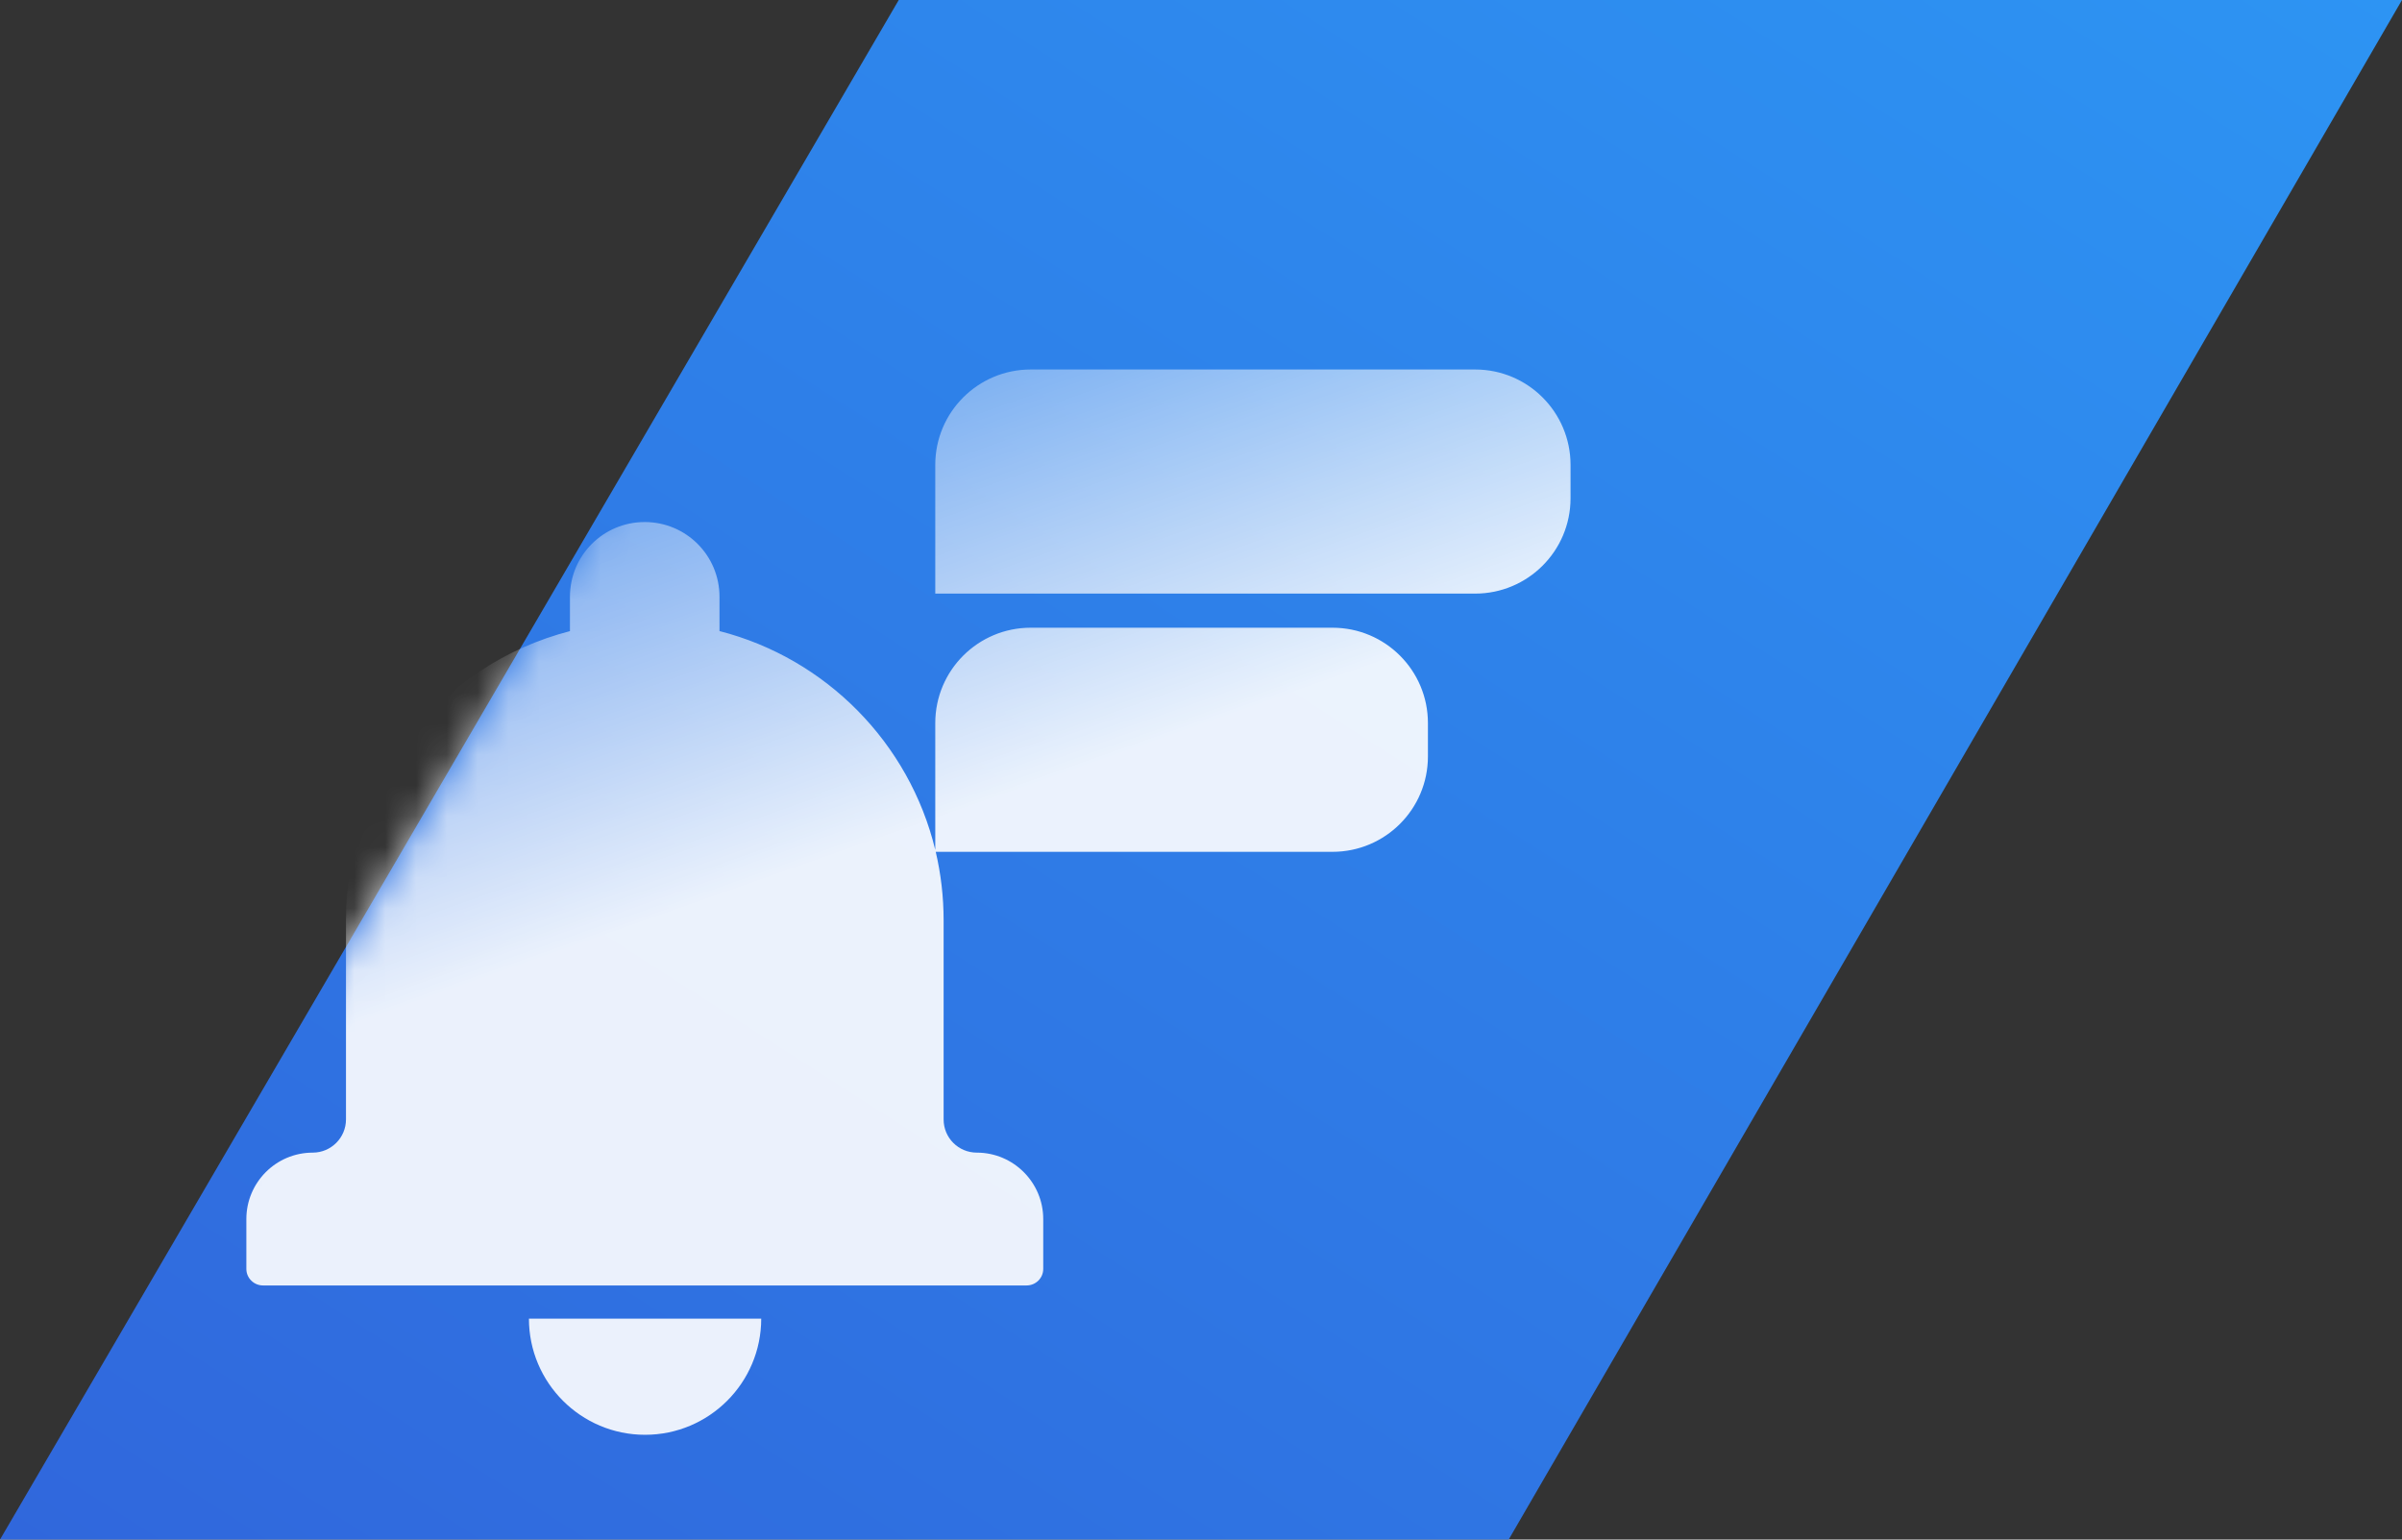 <svg width="78" height="50" viewBox="0 0 78 50" fill="none" xmlns="http://www.w3.org/2000/svg">
<rect x="0" y="0" width="78" height="50" fill="#333333" stroke="none"/>
<g clip-path="url(#clip0_10271_57709)">
<g clip-path="url(#clip1_10271_57709)">
<path d="M29.185 0L0 50H48.991L78 0H29.185Z" fill="url(#paint0_linear_10271_57709)"/>
<mask id="mask0_10271_57709" style="mask-type:alpha" maskUnits="userSpaceOnUse" x="0" y="0" width="78" height="50">
<path d="M29.185 0L0 50H48.991L78 0H29.185Z" fill="url(#paint1_linear_10271_57709)"/>
</mask>
<g mask="url(#mask0_10271_57709)">
<path fill-rule="evenodd" clip-rule="evenodd" d="M47.903 12H33.468C31.761 12 30.371 13.384 30.371 15.097V19.278H47.903C49.61 19.278 51 17.894 51 16.181V15.097C51 13.39 49.616 12 47.903 12ZM18.514 20.495C14.327 21.573 11.235 25.368 11.235 29.89V36.355C11.235 36.949 10.751 37.433 10.157 37.433C8.963 37.433 8 38.402 8 39.59V41.211C8 41.505 8.242 41.747 8.542 41.747H33.335C33.635 41.747 33.877 41.505 33.877 41.211V39.59C33.877 38.402 32.908 37.433 31.72 37.433C31.126 37.433 30.642 36.955 30.642 36.355V29.89C30.642 29.124 30.553 28.378 30.386 27.664H43.272C44.979 27.664 46.369 26.279 46.369 24.567V23.482C46.369 21.775 44.985 20.386 43.272 20.386H33.468C31.761 20.386 30.371 21.77 30.371 23.482V27.602C29.531 24.127 26.821 21.381 23.364 20.495V19.382C23.364 18.038 22.279 16.954 20.936 16.954C19.592 16.954 18.508 18.038 18.508 19.382V20.495H18.514ZM17.176 42.825H24.719C24.719 44.907 23.029 46.597 20.947 46.597C18.865 46.597 17.176 44.907 17.176 42.825Z" fill="url(#paint2_linear_10271_57709)" fill-opacity="0.9"/>
</g>
</g>
</g>
<defs>
<linearGradient id="paint0_linear_10271_57709" x1="78" y1="0" x2="32.567" y2="70.876" gradientUnits="userSpaceOnUse">
<stop stop-color="#2D94F3"/>
<stop offset="1" stop-color="#3067DC"/>
</linearGradient>
<linearGradient id="paint1_linear_10271_57709" x1="32.235" y1="-1.282" x2="46.88" y2="59.247" gradientUnits="userSpaceOnUse">
<stop stop-color="#2C7FFF"/>
<stop offset="1" stop-color="#0741D2"/>
</linearGradient>
<linearGradient id="paint2_linear_10271_57709" x1="30.792" y1="12.149" x2="35.266" y2="24.829" gradientUnits="userSpaceOnUse">
<stop stop-color="white" stop-opacity="0.414"/>
<stop offset="1" stop-color="white"/>
</linearGradient>
<clipPath id="clip0_10271_57709">
<rect width="78" height="50" fill="white"/>
</clipPath>
<clipPath id="clip1_10271_57709">
<rect width="78" height="50" fill="white"/>
</clipPath>
</defs>
</svg>
